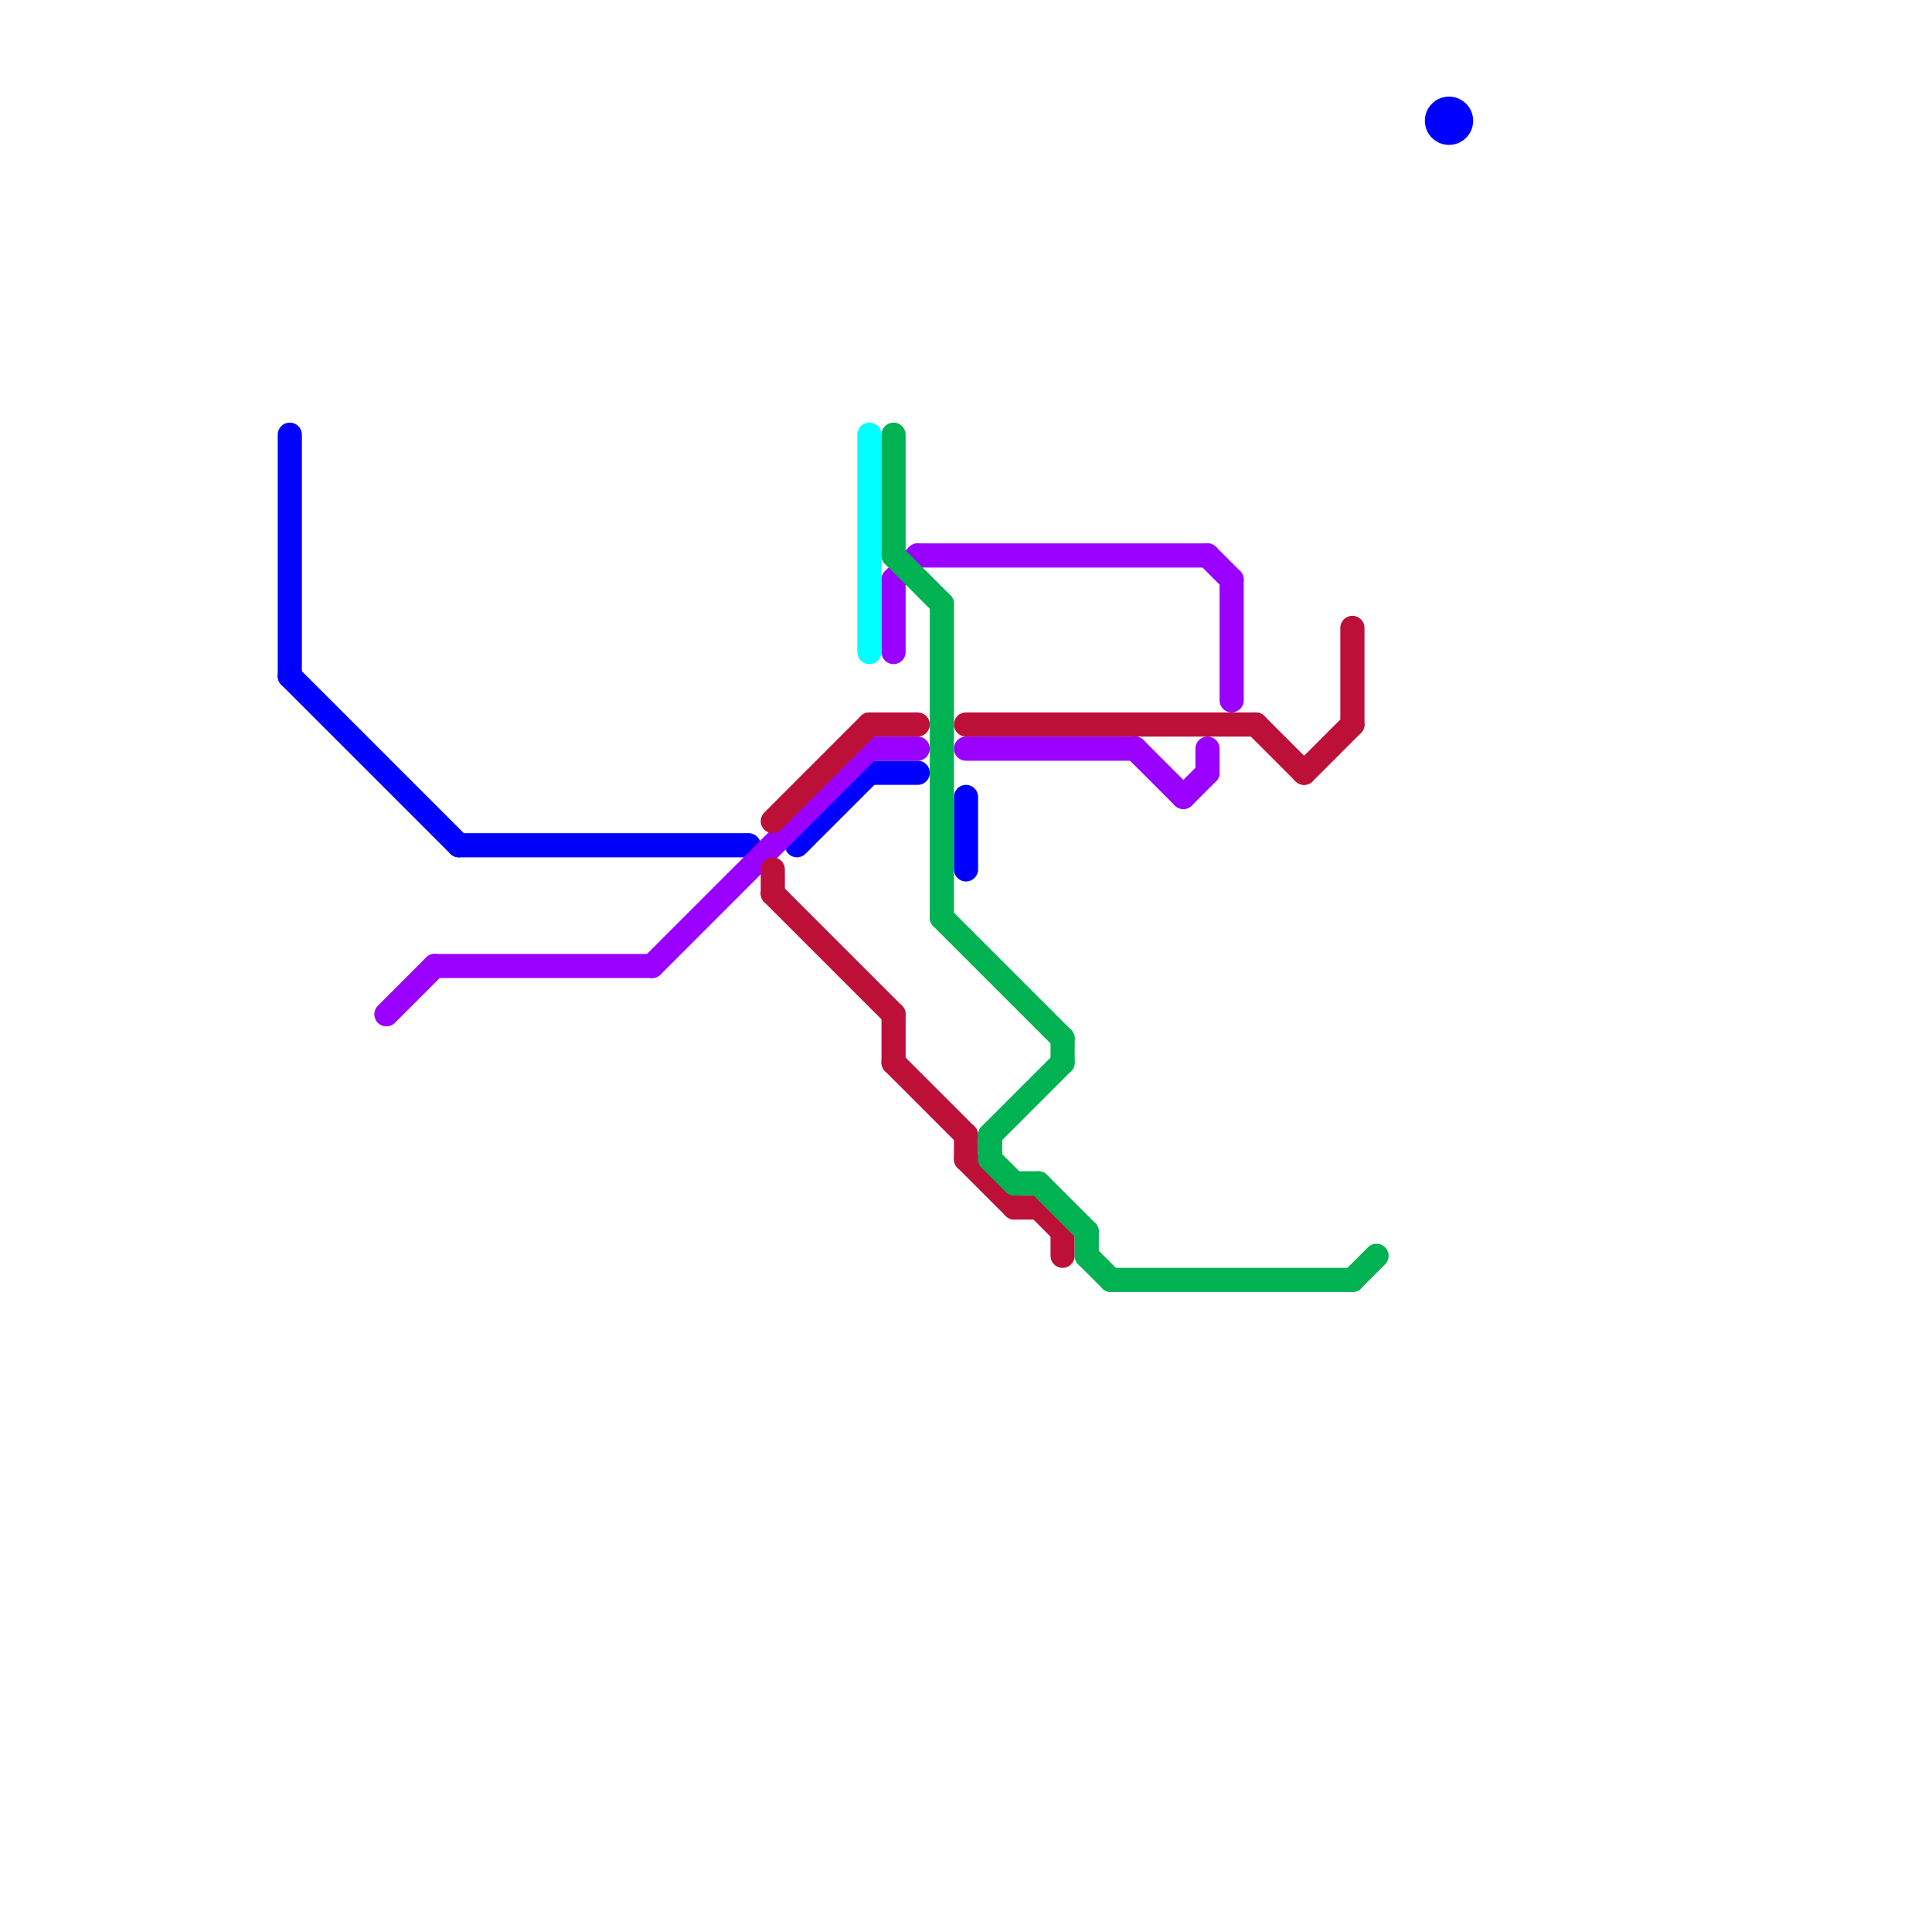 
<svg version="1.1" xmlns="http://www.w3.org/2000/svg" viewBox="0 0 80 80">
<style>text { font: 1px Helvetica; font-weight: 600; white-space: pre; dominant-baseline: central; } line { stroke-width: 1; fill: none; stroke-linecap: round; stroke-linejoin: round; } .c0 { stroke: #0000ff } .c1 { stroke: #9900ff } .c2 { stroke: #bd1038 } .c3 { stroke: #00ffff } .c4 { stroke: #00b251 }</style><defs><g id="wm-xf"><circle r="1.2" fill="#000"/><circle r="0.9" fill="#fff"/><circle r="0.6" fill="#000"/><circle r="0.3" fill="#fff"/></g><g id="wm"><circle r="0.6" fill="#000"/><circle r="0.3" fill="#fff"/></g></defs><line class="c0" x1="19" y1="35" x2="31" y2="35"/><line class="c0" x1="33" y1="35" x2="36" y2="32"/><line class="c0" x1="36" y1="32" x2="38" y2="32"/><line class="c0" x1="12" y1="18" x2="12" y2="28"/><line class="c0" x1="40" y1="33" x2="40" y2="36"/><line class="c0" x1="12" y1="28" x2="19" y2="35"/><circle cx="60" cy="5" r="1" fill="#0000ff" /><line class="c1" x1="47" y1="31" x2="49" y2="33"/><line class="c1" x1="16" y1="42" x2="18" y2="40"/><line class="c1" x1="36" y1="31" x2="38" y2="31"/><line class="c1" x1="37" y1="24" x2="38" y2="23"/><line class="c1" x1="18" y1="40" x2="27" y2="40"/><line class="c1" x1="40" y1="31" x2="47" y2="31"/><line class="c1" x1="50" y1="23" x2="51" y2="24"/><line class="c1" x1="50" y1="31" x2="50" y2="32"/><line class="c1" x1="49" y1="33" x2="50" y2="32"/><line class="c1" x1="51" y1="24" x2="51" y2="29"/><line class="c1" x1="27" y1="40" x2="36" y2="31"/><line class="c1" x1="37" y1="24" x2="37" y2="27"/><line class="c1" x1="38" y1="23" x2="50" y2="23"/><line class="c2" x1="56" y1="26" x2="56" y2="30"/><line class="c2" x1="40" y1="48" x2="42" y2="50"/><line class="c2" x1="43" y1="50" x2="44" y2="51"/><line class="c2" x1="54" y1="32" x2="56" y2="30"/><line class="c2" x1="36" y1="30" x2="38" y2="30"/><line class="c2" x1="40" y1="47" x2="40" y2="48"/><line class="c2" x1="40" y1="30" x2="52" y2="30"/><line class="c2" x1="44" y1="51" x2="44" y2="52"/><line class="c2" x1="37" y1="42" x2="37" y2="44"/><line class="c2" x1="32" y1="37" x2="37" y2="42"/><line class="c2" x1="32" y1="36" x2="32" y2="37"/><line class="c2" x1="37" y1="44" x2="40" y2="47"/><line class="c2" x1="42" y1="50" x2="43" y2="50"/><line class="c2" x1="32" y1="34" x2="36" y2="30"/><line class="c2" x1="52" y1="30" x2="54" y2="32"/><line class="c3" x1="36" y1="18" x2="36" y2="27"/><line class="c4" x1="37" y1="23" x2="39" y2="25"/><line class="c4" x1="43" y1="49" x2="45" y2="51"/><line class="c4" x1="39" y1="25" x2="39" y2="38"/><line class="c4" x1="37" y1="18" x2="37" y2="23"/><line class="c4" x1="41" y1="48" x2="42" y2="49"/><line class="c4" x1="44" y1="43" x2="44" y2="44"/><line class="c4" x1="46" y1="53" x2="56" y2="53"/><line class="c4" x1="56" y1="53" x2="57" y2="52"/><line class="c4" x1="42" y1="49" x2="43" y2="49"/><line class="c4" x1="41" y1="47" x2="41" y2="48"/><line class="c4" x1="39" y1="38" x2="44" y2="43"/><line class="c4" x1="41" y1="47" x2="44" y2="44"/><line class="c4" x1="45" y1="52" x2="46" y2="53"/><line class="c4" x1="45" y1="51" x2="45" y2="52"/>
</svg>
